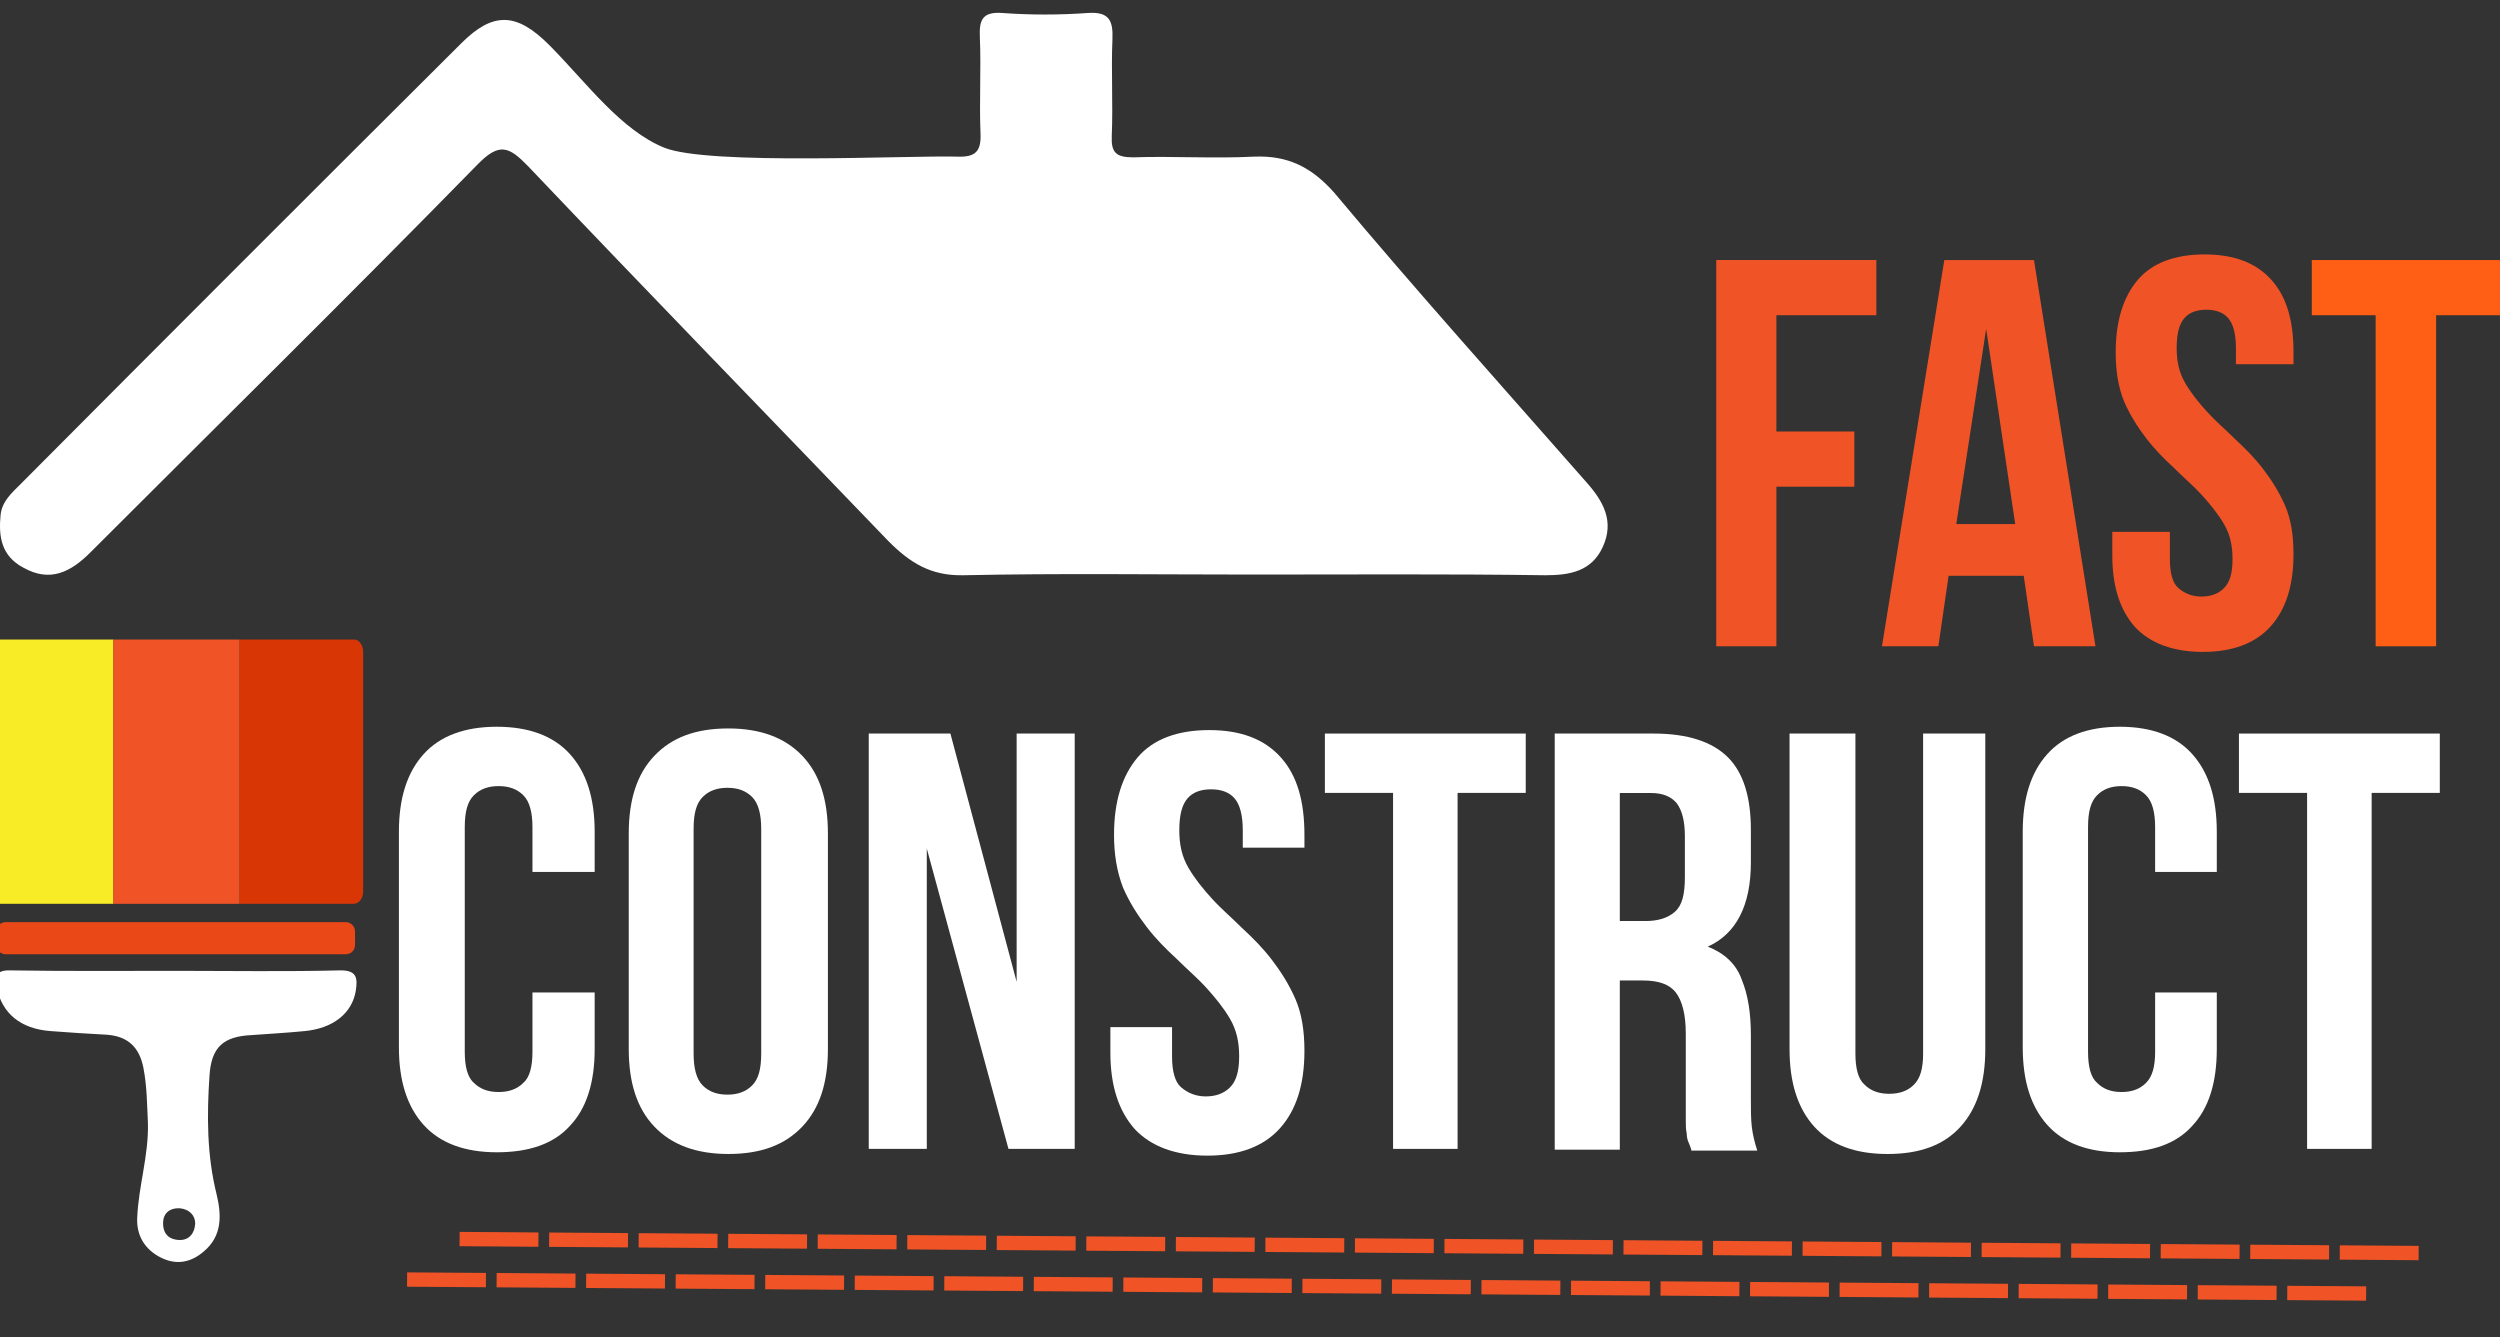 <?xml version="1.0" encoding="UTF-8"?>
<svg xmlns="http://www.w3.org/2000/svg" width="172" height="92" viewBox="0 0 172 92" fill="none">
  <rect x="0" y="0" width="172" height="92" fill="#333333" stroke="none"/>
  <g clip-path="url(#clip0_717_338)">
    <path d="M86.181 39.53C79.53 39.53 72.925 39.435 66.273 39.577C64.04 39.625 62.615 38.722 61.142 37.248C52.874 28.647 44.559 20.092 36.34 11.443C35.009 10.065 34.344 9.779 32.824 11.348C24.034 20.33 15.101 29.122 6.216 38.009C4.885 39.34 3.46 40.1 1.607 39.054C0.086 38.247 -0.104 36.916 0.039 35.443C0.134 34.492 0.799 33.922 1.417 33.304C11.49 23.181 21.61 13.059 31.731 2.983C33.916 0.797 35.532 0.845 37.765 3.078C37.812 3.126 37.86 3.174 37.955 3.269C40.378 5.74 42.754 8.972 45.7 10.16C48.741 11.395 62.52 10.682 65.846 10.777C67.081 10.825 67.509 10.445 67.461 9.209C67.366 7.023 67.509 4.789 67.414 2.556C67.366 1.415 67.556 0.797 68.934 0.892C70.882 1.035 72.878 1.035 74.873 0.892C76.346 0.797 76.584 1.463 76.536 2.698C76.441 4.884 76.584 7.118 76.489 9.352C76.441 10.492 76.774 10.825 77.962 10.825C80.718 10.73 83.474 10.92 86.276 10.777C88.605 10.682 90.22 11.49 91.789 13.249C97.395 19.95 103.287 26.508 109.131 33.161C110.319 34.492 111.079 35.87 110.271 37.629C109.511 39.292 108.038 39.577 106.328 39.577C99.628 39.482 92.881 39.53 86.181 39.53Z" fill="white"></path>
    <path d="M122.216 29.688H127.578V33.484H122.216V44.464H118.078V17.891H129.094V21.687H122.216V29.688Z" fill="#F05426"></path>
    <path d="M144.168 44.464H139.938L139.233 39.616H134.063L133.359 44.464H129.48L133.769 17.891H139.938L144.168 44.464ZM134.592 36.054H138.646L136.648 22.621L134.592 36.054Z" fill="#F05426"></path>
    <path d="M145.561 24.238C145.561 22.071 146.085 20.432 147.075 19.261C148.065 18.09 149.638 17.504 151.676 17.504C153.715 17.504 155.23 18.09 156.278 19.261C157.327 20.432 157.793 22.071 157.793 24.238V25.058H153.832V23.945C153.832 23.008 153.657 22.305 153.307 21.896C152.958 21.486 152.434 21.31 151.793 21.31C151.153 21.31 150.628 21.486 150.278 21.896C149.929 22.305 149.755 22.95 149.755 23.945C149.755 24.882 149.929 25.643 150.337 26.346C150.745 27.049 151.269 27.693 151.851 28.337C152.434 28.981 153.133 29.567 153.774 30.211C154.473 30.855 155.113 31.499 155.696 32.26C156.278 33.021 156.802 33.841 157.21 34.778C157.618 35.715 157.793 36.828 157.793 38.116C157.793 40.282 157.269 41.922 156.22 43.093C155.172 44.264 153.599 44.85 151.56 44.85C149.521 44.85 147.949 44.264 146.901 43.152C145.852 41.981 145.328 40.341 145.328 38.233V36.593H149.289V38.467C149.289 39.404 149.463 40.107 149.871 40.458C150.278 40.809 150.803 41.044 151.444 41.044C152.085 41.044 152.609 40.868 153.016 40.458C153.425 40.048 153.599 39.404 153.599 38.467C153.599 37.53 153.425 36.769 153.016 36.066C152.609 35.364 152.085 34.72 151.502 34.075C150.919 33.431 150.22 32.846 149.579 32.202C148.88 31.558 148.241 30.913 147.658 30.152C147.075 29.391 146.551 28.571 146.143 27.634C145.735 26.639 145.561 25.526 145.561 24.238Z" fill="#F05426"></path>
    <path d="M159.051 17.891H171.999V21.687H167.605V44.464H163.445V21.687H159.051V17.891Z" fill="#FF5E15"></path>
    <path d="M40.913 68.408V72.178C40.913 74.502 40.346 76.261 39.214 77.455C38.081 78.712 36.382 79.277 34.179 79.277C31.976 79.277 30.277 78.649 29.145 77.392C28.012 76.136 27.445 74.377 27.445 72.052V57.225C27.445 54.901 28.012 53.141 29.145 51.885C30.277 50.628 31.976 50 34.179 50C36.382 50 38.081 50.628 39.214 51.885C40.346 53.141 40.913 54.901 40.913 57.225V59.989H36.633V56.911C36.633 55.906 36.445 55.152 36.004 54.712C35.564 54.272 34.997 54.084 34.305 54.084C33.613 54.084 33.046 54.272 32.606 54.712C32.165 55.152 31.976 55.843 31.976 56.911V72.366C31.976 73.371 32.165 74.125 32.606 74.502C33.046 74.942 33.613 75.131 34.305 75.131C34.997 75.131 35.564 74.942 36.004 74.502C36.445 74.125 36.633 73.371 36.633 72.366V68.282H40.913V68.408Z" fill="white"></path>
    <path d="M43.258 57.342C43.258 55.018 43.824 53.258 45.018 52.002C46.212 50.745 47.846 50.117 50.109 50.117C52.308 50.117 54.005 50.745 55.2 52.002C56.394 53.258 56.96 55.018 56.96 57.342V72.169C56.96 74.494 56.394 76.253 55.2 77.51C54.005 78.766 52.371 79.394 50.109 79.394C47.909 79.394 46.212 78.766 45.018 77.51C43.824 76.253 43.258 74.494 43.258 72.169V57.342ZM47.72 72.484C47.72 73.489 47.909 74.243 48.349 74.682C48.789 75.122 49.354 75.311 50.046 75.311C50.737 75.311 51.303 75.122 51.743 74.682C52.183 74.243 52.371 73.552 52.371 72.484V57.028C52.371 56.023 52.183 55.269 51.743 54.829C51.303 54.389 50.737 54.201 50.046 54.201C49.354 54.201 48.789 54.389 48.349 54.829C47.909 55.269 47.72 55.96 47.72 57.028V72.484Z" fill="white"></path>
    <path d="M63.764 58.382V79.043H59.77V50.469H65.388L69.945 67.551V50.469H73.94V79.043H69.383L63.764 58.382Z" fill="white"></path>
    <path d="M76.645 57.44C76.645 55.12 77.206 53.365 78.267 52.111C79.327 50.857 81.011 50.23 83.194 50.23C85.378 50.23 87.001 50.857 88.123 52.111C89.247 53.365 89.745 55.12 89.745 57.44V58.318H85.503V57.127C85.503 56.124 85.317 55.371 84.942 54.932C84.567 54.494 84.006 54.306 83.319 54.306C82.633 54.306 82.073 54.494 81.698 54.932C81.324 55.371 81.136 56.061 81.136 57.127C81.136 58.13 81.324 58.945 81.76 59.697C82.197 60.449 82.758 61.139 83.382 61.828C84.006 62.518 84.754 63.145 85.441 63.835C86.189 64.524 86.876 65.214 87.499 66.029C88.123 66.844 88.684 67.722 89.121 68.725C89.558 69.728 89.745 70.919 89.745 72.298C89.745 74.618 89.184 76.373 88.06 77.627C86.938 78.881 85.254 79.508 83.071 79.508C80.887 79.508 79.202 78.881 78.079 77.69C76.956 76.436 76.394 74.68 76.394 72.424V70.668H80.637V72.674C80.637 73.677 80.824 74.43 81.26 74.806C81.698 75.182 82.259 75.433 82.946 75.433C83.631 75.433 84.193 75.245 84.63 74.806C85.066 74.367 85.254 73.677 85.254 72.674C85.254 71.671 85.066 70.856 84.63 70.104C84.193 69.352 83.631 68.662 83.008 67.972C82.384 67.283 81.635 66.656 80.949 65.966C80.2 65.277 79.514 64.587 78.89 63.772C78.267 62.957 77.705 62.079 77.268 61.076C76.832 59.948 76.645 58.757 76.645 57.44Z" fill="white"></path>
    <path d="M91.152 50.469H104.971V54.551H100.282V79.043H95.843V54.551H91.152V50.469Z" fill="white"></path>
    <path d="M116.361 79.097C116.298 78.909 116.235 78.72 116.172 78.594C116.108 78.468 116.045 78.217 116.045 77.965C115.982 77.713 115.982 77.399 115.982 77.021C115.982 76.644 115.982 76.14 115.982 75.574V71.107C115.982 69.785 115.731 68.841 115.288 68.275C114.847 67.709 114.091 67.457 113.02 67.457H111.443V79.097H106.965V50.469H113.776C116.108 50.469 117.812 51.035 118.883 52.105C119.956 53.174 120.46 54.873 120.46 57.075V59.34C120.46 62.298 119.452 64.248 117.495 65.129C118.631 65.57 119.452 66.325 119.83 67.394C120.271 68.464 120.46 69.722 120.46 71.233V75.637C120.46 76.329 120.46 76.958 120.523 77.524C120.586 78.028 120.712 78.594 120.901 79.16H116.361V79.097ZM111.443 54.559V63.367H113.208C114.028 63.367 114.721 63.179 115.225 62.738C115.731 62.298 115.919 61.543 115.919 60.347V57.516C115.919 56.509 115.731 55.754 115.351 55.251C114.973 54.81 114.406 54.559 113.586 54.559H111.443Z" fill="white"></path>
    <path d="M127.653 50.469V72.493C127.653 73.496 127.842 74.249 128.282 74.626C128.721 75.065 129.289 75.253 129.981 75.253C130.674 75.253 131.239 75.065 131.68 74.626C132.121 74.187 132.31 73.496 132.31 72.493V50.469H136.588V72.179C136.588 74.5 136.023 76.257 134.889 77.512C133.757 78.767 132.121 79.395 129.856 79.395C127.653 79.395 125.953 78.767 124.82 77.512C123.688 76.257 123.121 74.5 123.121 72.179V50.469H127.653Z" fill="white"></path>
    <path d="M152.515 68.408V72.178C152.515 74.502 151.954 76.261 150.83 77.455C149.708 78.712 148.023 79.277 145.841 79.277C143.657 79.277 141.972 78.649 140.85 77.392C139.726 76.136 139.164 74.377 139.164 72.052V57.225C139.164 54.901 139.726 53.141 140.85 51.885C141.972 50.628 143.657 50 145.841 50C148.023 50 149.708 50.628 150.83 51.885C151.954 53.141 152.515 54.901 152.515 57.225V59.989H148.273V56.911C148.273 55.906 148.086 55.152 147.649 54.712C147.213 54.272 146.651 54.084 145.964 54.084C145.278 54.084 144.717 54.272 144.281 54.712C143.843 55.152 143.657 55.843 143.657 56.911V72.366C143.657 73.371 143.843 74.125 144.281 74.502C144.717 74.942 145.278 75.131 145.964 75.131C146.651 75.131 147.213 74.942 147.649 74.502C148.086 74.063 148.273 73.371 148.273 72.366V68.282H152.515V68.408Z" fill="white"></path>
    <path d="M154.039 50.469H167.858V54.551H163.169V79.043H158.728V54.551H154.039V50.469Z" fill="white"></path>
    <path d="M32.113 85.25L166.922 86.213M28.5 88.035L163.31 88.998" stroke="#F05426" stroke-width="0.985" stroke-linecap="square" stroke-dasharray="4.44 1.72"></path>
    <path d="M12.203 66.794C15.917 66.794 19.662 66.856 23.376 66.763C24.573 66.733 24.604 67.316 24.481 68.145C24.236 69.711 22.916 70.755 20.951 70.939C19.723 71.062 18.526 71.123 17.298 71.215C15.364 71.308 14.536 72.044 14.413 74.01C14.229 76.742 14.229 79.475 14.904 82.177C15.242 83.589 15.303 85.032 14.014 86.106C13.123 86.874 12.11 87.058 11.036 86.506C9.962 85.953 9.378 85.001 9.44 83.773C9.532 81.593 10.238 79.475 10.177 77.264C10.115 76.005 10.115 74.746 9.87 73.487C9.593 72.044 8.795 71.277 7.291 71.185C6.032 71.123 4.743 71.031 3.485 70.939C1.397 70.785 0.139 69.711 -0.23 67.93C-0.383 67.132 -0.23 66.733 0.722 66.763C4.559 66.825 8.365 66.794 12.203 66.794ZM12.356 83.128C11.681 83.097 11.251 83.466 11.22 84.08C11.19 84.756 11.496 85.247 12.264 85.308C13.031 85.37 13.4 84.817 13.43 84.172C13.43 83.62 13.031 83.19 12.356 83.128Z" fill="white"></path>
    <path d="M23.782 65.652H0.391C0.022 65.652 -0.254 65.345 -0.254 65.007V64.086C-0.254 63.718 0.053 63.441 0.391 63.441H23.782C24.15 63.441 24.426 63.748 24.426 64.086V65.007C24.426 65.376 24.15 65.652 23.782 65.652Z" fill="#EB4818"></path>
    <path d="M-0.229 44C-0.582 44 -0.871 44.378 -0.871 44.84V61.342C-0.871 61.804 -0.582 62.182 -0.229 62.182H7.803V44H-0.229Z" fill="#F8EC26"></path>
    <path d="M24.376 44H16.477V62.182H24.344C24.696 62.182 24.984 61.804 24.984 61.342V44.84C24.984 44.378 24.696 44 24.376 44Z" fill="#D93606"></path>
    <path d="M16.475 44H7.801V62.182H16.475V44Z" fill="#F05426"></path>
  </g>
  <defs>
    <clipPath id="clip0_717_338">
      <rect width="172" height="92" fill="white"></rect>
    </clipPath>
  </defs>
</svg>

